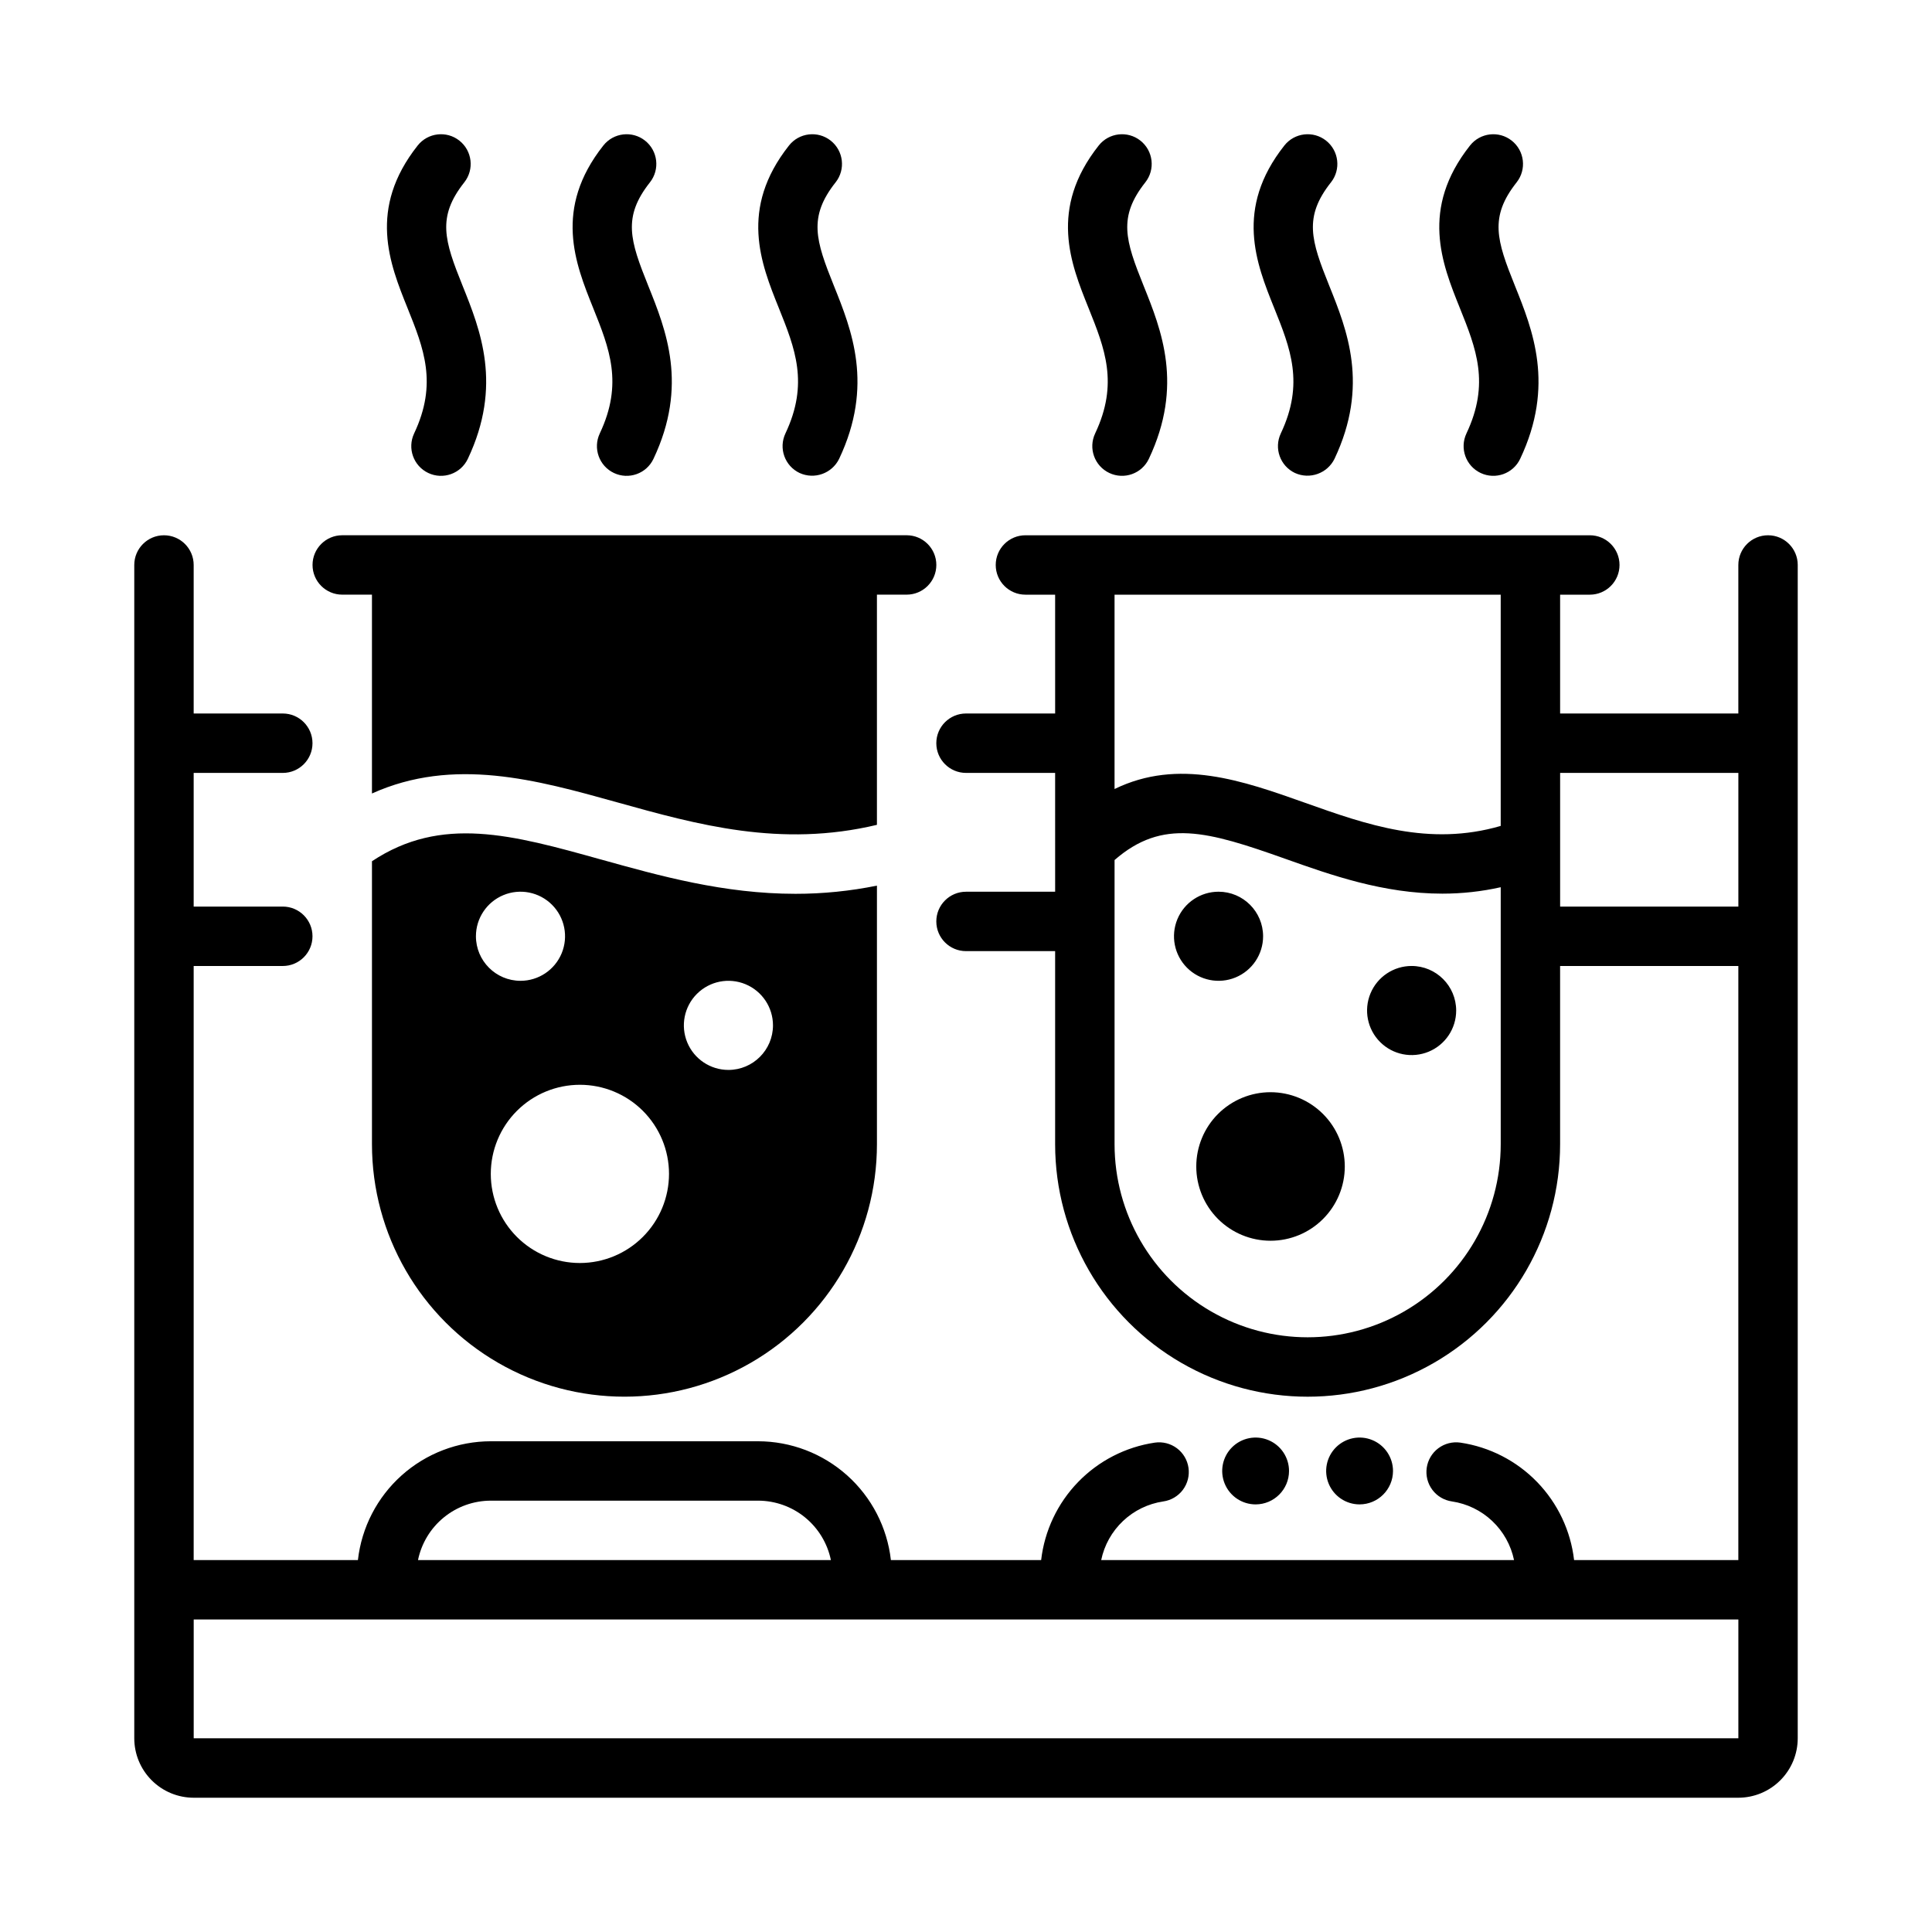<?xml version="1.0" encoding="UTF-8"?>
<!-- Uploaded to: SVG Repo, www.svgrepo.com, Generator: SVG Repo Mixer Tools -->
<svg fill="#000000" width="800px" height="800px" version="1.1" viewBox="144 144 512 512" xmlns="http://www.w3.org/2000/svg">
 <path d="m476.75 542.68c-3.582 0-6.809-2.16-8.18-5.469-1.371-3.309-0.613-7.117 1.918-9.648 2.531-2.535 6.344-3.293 9.652-1.922s5.465 4.602 5.465 8.184c-0.004 4.887-3.965 8.848-8.855 8.855zm36.406-8.855h0.004c0-3.582-2.16-6.812-5.469-8.184s-7.117-0.613-9.652 1.922c-2.531 2.531-3.289 6.34-1.918 9.648 1.371 3.309 4.602 5.469 8.184 5.469 4.887-0.008 8.848-3.969 8.855-8.855zm107.26-240.1v310.95c-0.004 4.172-1.664 8.176-4.617 11.125-2.949 2.953-6.953 4.613-11.125 4.617h-409.35c-4.172-0.004-8.176-1.664-11.125-4.617-2.953-2.949-4.613-6.953-4.617-11.125v-310.95c0-4.348 3.523-7.871 7.871-7.871s7.871 3.523 7.871 7.871v39.359h23.617c4.348 0 7.871 3.523 7.871 7.871 0 4.348-3.523 7.875-7.871 7.875h-23.617v35.426l23.617-0.004c4.348 0 7.871 3.527 7.871 7.871 0 4.348-3.523 7.875-7.871 7.875h-23.617v157.44h43.523c0.977-8.652 5.106-16.645 11.598-22.453 6.488-5.805 14.891-9.023 23.602-9.035h70.848c8.711 0.012 17.109 3.231 23.602 9.035 6.492 5.809 10.621 13.801 11.598 22.453h39.816c0.898-7.781 4.34-15.051 9.789-20.676 5.449-5.629 12.602-9.305 20.352-10.453 2.066-0.297 4.168 0.242 5.84 1.492 1.672 1.254 2.777 3.117 3.07 5.188 0.297 2.066-0.242 4.164-1.492 5.836-1.254 1.672-3.121 2.773-5.188 3.07-4.004 0.594-7.731 2.402-10.672 5.184-2.945 2.781-4.965 6.398-5.785 10.359h109.41c-0.824-3.961-2.84-7.578-5.785-10.359-2.941-2.781-6.668-4.59-10.672-5.184-2.07-0.297-3.934-1.398-5.188-3.07-1.254-1.672-1.789-3.769-1.496-5.836 0.297-2.07 1.402-3.934 3.074-5.188 1.672-1.25 3.769-1.789 5.836-1.492 7.75 1.148 14.906 4.824 20.355 10.453 5.449 5.625 8.891 12.895 9.789 20.676h43.527v-157.44h-47.234v47.23c0 23.906-12.75 45.996-33.453 57.949-20.703 11.953-46.211 11.953-66.914 0-20.703-11.953-33.457-34.043-33.457-57.949v-51.168h-23.613c-4.348 0-7.875-3.523-7.875-7.871s3.527-7.871 7.875-7.871h23.617l-0.004-31.488h-23.613c-4.348 0-7.875-3.527-7.875-7.875 0-4.348 3.527-7.871 7.875-7.871h23.617l-0.004-31.488h-7.871c-4.348 0-7.871-3.523-7.871-7.871 0-4.348 3.523-7.871 7.871-7.871h149.57c4.348 0 7.871 3.523 7.871 7.871 0 4.348-3.523 7.871-7.871 7.871h-7.871v31.488h47.23v-39.359c0-4.348 3.523-7.871 7.871-7.871 4.348 0 7.871 3.523 7.871 7.871zm-181.05 7.871v51.504c16.938-8.258 33.984-2.219 50.578 3.68 16.129 5.734 32.766 11.633 51.758 6.098v-61.281zm102.34 77.527c-5.078 1.137-10.27 1.707-15.473 1.703-15.633 0-29.555-4.945-41.559-9.211-20.664-7.34-32.57-10.797-45.305 0.305v75.309c0 18.281 9.75 35.172 25.582 44.312 15.832 9.141 35.34 9.141 51.168 0 15.832-9.141 25.586-26.031 25.586-44.312zm62.977 5.129v-35.422h-47.234v35.426zm-349.91 173.18h109.42c-0.914-4.441-3.332-8.43-6.844-11.301-3.512-2.867-7.906-4.434-12.441-4.441h-70.848c-4.535 0.008-8.93 1.574-12.441 4.441-3.516 2.871-5.93 6.859-6.844 11.301zm349.91 15.742-409.35 0.004v31.488h409.35zm-123.98-139.73c-5.219 0-10.227 2.074-13.918 5.766-3.688 3.691-5.762 8.695-5.762 13.918 0 5.219 2.074 10.223 5.762 13.914 3.691 3.691 8.699 5.766 13.918 5.766s10.223-2.074 13.914-5.766c3.691-3.691 5.766-8.695 5.766-13.914-0.008-5.219-2.082-10.223-5.769-13.91-3.691-3.691-8.691-5.766-13.91-5.773zm37.391-33.457v0.004c-4.773 0-9.082 2.875-10.91 7.289-1.824 4.41-0.816 9.492 2.562 12.867 3.375 3.379 8.453 4.387 12.867 2.559 4.414-1.828 7.289-6.133 7.289-10.906-0.008-6.519-5.289-11.801-11.809-11.809zm-51.168-19.68v0.004c-4.773 0-9.082 2.875-10.91 7.289-1.824 4.41-0.816 9.488 2.562 12.867 3.375 3.375 8.453 4.387 12.867 2.559 4.414-1.828 7.289-6.133 7.289-10.91-0.008-6.516-5.289-11.801-11.809-11.805zm16.5-121.45v0.004c-1.859 3.93-0.18 8.625 3.75 10.484 3.934 1.785 8.574 0.125 10.48-3.75 9.219-19.484 3.332-34.129-1.402-45.895-4.824-11.992-6.816-18.168 0.461-27.375h0.004c2.691-3.41 2.113-8.359-1.297-11.055s-8.359-2.117-11.055 1.293c-13.266 16.781-7.418 31.324-2.715 43.012 4.32 10.742 8.051 20.023 1.773 33.285zm-49.199 0v0.004c-1.859 3.93-0.18 8.621 3.75 10.48 3.93 1.859 8.621 0.184 10.48-3.746 9.219-19.484 3.332-34.129-1.402-45.895-4.824-11.992-6.816-18.168 0.461-27.375 2.695-3.41 2.113-8.359-1.293-11.055-3.41-2.695-8.359-2.117-11.055 1.293-13.266 16.781-7.418 31.324-2.715 43.012 4.316 10.742 8.051 20.023 1.773 33.285zm98.398 0v0.004c-1.855 3.93-0.176 8.621 3.75 10.48 3.93 1.859 8.621 0.184 10.484-3.746 9.219-19.484 3.332-34.129-1.402-45.895-4.824-11.992-6.816-18.168 0.461-27.375 2.691-3.41 2.113-8.359-1.297-11.055-3.41-2.695-8.355-2.117-11.055 1.293-13.266 16.781-7.418 31.324-2.715 43.012 4.32 10.742 8.051 20.023 1.773 33.285zm-229.68 0 0.004 0.004c-1.859 3.93-0.184 8.625 3.746 10.484 3.934 1.859 8.625 0.18 10.484-3.75 9.219-19.484 3.332-34.129-1.402-45.895-4.824-11.992-6.816-18.168 0.461-27.375 2.695-3.41 2.113-8.359-1.293-11.055-3.41-2.695-8.359-2.117-11.055 1.293-13.266 16.781-7.418 31.324-2.715 43.012 4.316 10.742 8.051 20.023 1.773 33.285zm-49.199 0 0.004 0.004c-1.859 3.93-0.184 8.625 3.746 10.484 3.93 1.859 8.625 0.18 10.484-3.75 9.219-19.484 3.332-34.129-1.402-45.895-4.824-11.992-6.816-18.168 0.461-27.375 2.695-3.41 2.113-8.359-1.297-11.055-3.406-2.695-8.355-2.117-11.055 1.293-13.266 16.781-7.418 31.324-2.715 43.012 4.32 10.742 8.051 20.023 1.777 33.285zm98.398 0 0.004 0.004c-1.859 3.93-0.18 8.625 3.75 10.484 3.93 1.797 8.578 0.133 10.48-3.75 9.219-19.484 3.332-34.129-1.402-45.895-4.824-11.992-6.816-18.168 0.461-27.375h0.004c2.691-3.41 2.113-8.359-1.297-11.055s-8.359-2.117-11.055 1.293c-13.266 16.781-7.418 31.324-2.715 43.012 4.316 10.742 8.051 20.023 1.773 33.285zm32.125 26.988h-149.57c-4.348 0-7.875 3.523-7.875 7.871 0 4.348 3.527 7.871 7.875 7.871h7.871v52.695c21.617-9.746 43.57-3.633 64.922 2.324 21.324 5.949 43.328 12.082 68.902 5.984v-61.004h7.871c4.348 0 7.871-3.523 7.871-7.871 0-4.348-3.523-7.871-7.871-7.871zm-81.008 85.93c-23.457-6.543-42.266-11.785-60.688 0.461v74.984c0 23.906 12.754 45.996 33.457 57.949 20.703 11.953 46.207 11.953 66.91 0 20.703-11.953 33.457-34.043 33.457-57.949v-68.52c-7.106 1.445-14.336 2.172-21.586 2.168-18.941 0-35.926-4.738-51.551-9.098zm-33.137 20.34c0-4.773 2.879-9.078 7.289-10.906 4.414-1.828 9.492-0.82 12.871 2.559 3.375 3.375 4.387 8.457 2.559 12.867-1.828 4.414-6.133 7.289-10.91 7.289-6.519-0.008-11.801-5.289-11.809-11.809zm27.551 86.594h0.004c-6.266 0-12.273-2.488-16.699-6.918-4.43-4.43-6.918-10.434-6.918-16.699 0-6.262 2.488-12.27 6.918-16.699 4.426-4.426 10.434-6.914 16.699-6.914 6.262 0 12.27 2.488 16.695 6.914 4.43 4.43 6.918 10.438 6.918 16.699-0.008 6.262-2.496 12.266-6.926 16.691-4.426 4.43-10.43 6.918-16.688 6.926zm39.359-51.168h0.004c-4.777 0-9.082-2.879-10.91-7.289-1.828-4.414-0.816-9.492 2.559-12.867 3.379-3.379 8.457-4.391 12.871-2.562 4.41 1.828 7.289 6.133 7.289 10.91-0.008 6.519-5.293 11.801-11.809 11.809z"/>
</svg>